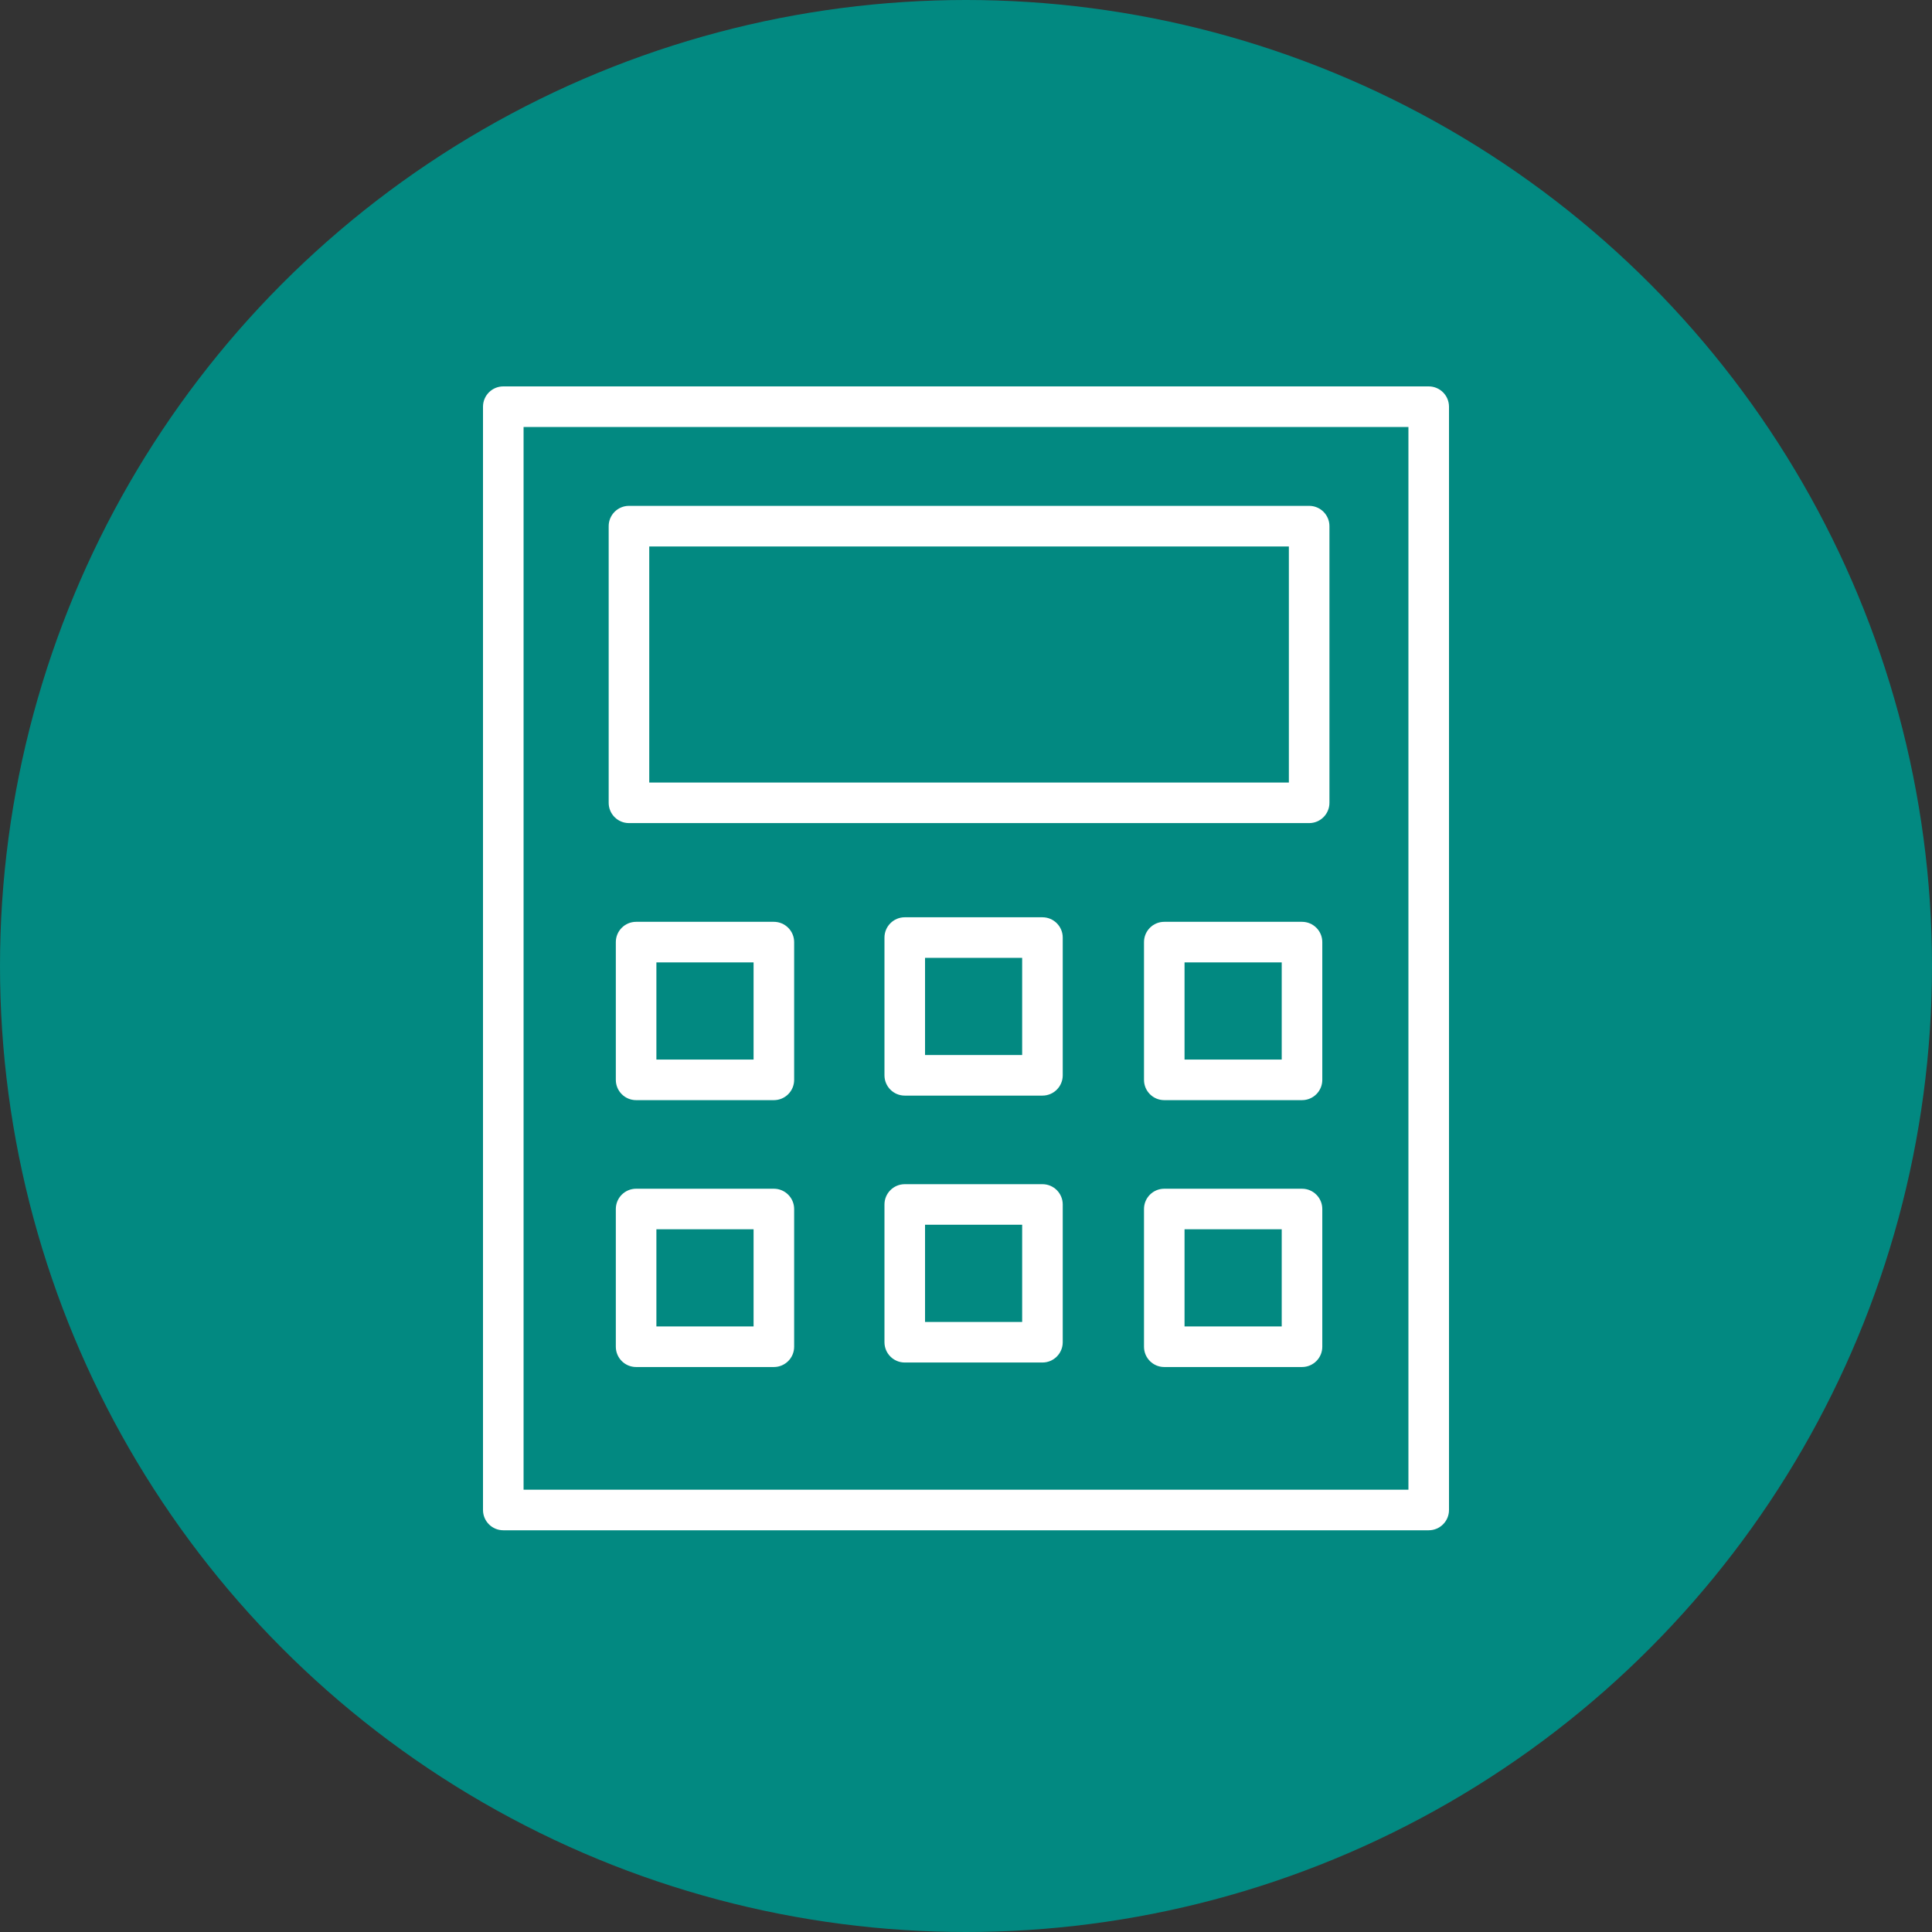 <?xml version="1.0" encoding="UTF-8"?> <svg xmlns="http://www.w3.org/2000/svg" width="60" height="60" viewBox="0 0 60 60" fill="none"><rect x="0" y="0" width="60" height="60" fill="#333333" stroke="none"/> <circle cx="30" cy="30" r="30" transform="rotate(-180 30 30)" fill="#028981"></circle> <path d="M44.37 12H15.63C15.282 12 15 12.282 15 12.63V46.894C15 47.242 15.282 47.524 15.63 47.524H44.37C44.718 47.524 45 47.242 45 46.894V12.63C45 12.282 44.717 12 44.37 12ZM43.74 46.264H16.26V13.26H43.74L43.74 46.264Z" fill="white"></path> <path d="M19.533 25.562H40.657C41.005 25.562 41.287 25.28 41.287 24.932V16.34C41.287 15.992 41.005 15.71 40.657 15.71H19.533C19.185 15.71 18.903 15.992 18.903 16.34V24.932C18.903 25.28 19.185 25.562 19.533 25.562ZM20.163 16.971H40.027V24.302H20.163C20.163 24.302 20.163 16.971 20.163 16.971Z" fill="white"></path> <path d="M24.033 28.628H19.755C19.407 28.628 19.125 28.91 19.125 29.258V33.536C19.125 33.884 19.407 34.166 19.755 34.166H24.033C24.381 34.166 24.663 33.884 24.663 33.536V29.258C24.663 28.91 24.38 28.628 24.033 28.628ZM23.403 32.906H20.385V29.888H23.403V32.906Z" fill="white"></path> <path d="M24.033 36.917H19.755C19.407 36.917 19.125 37.199 19.125 37.547V41.824C19.125 42.172 19.407 42.454 19.755 42.454H24.033C24.381 42.454 24.663 42.172 24.663 41.824V37.547C24.663 37.199 24.38 36.917 24.033 36.917ZM23.403 41.194H20.385V38.176H23.403V41.194Z" fill="white"></path> <path d="M40.435 28.628H36.157C35.809 28.628 35.528 28.91 35.528 29.258V33.536C35.528 33.884 35.809 34.166 36.157 34.166H40.435C40.783 34.166 41.065 33.884 41.065 33.536V29.258C41.065 28.91 40.783 28.628 40.435 28.628ZM39.805 32.906H36.787V29.888H39.805L39.805 32.906Z" fill="white"></path> <path d="M40.435 36.917H36.157C35.809 36.917 35.528 37.199 35.528 37.547V41.824C35.528 42.172 35.809 42.454 36.157 42.454H40.435C40.783 42.454 41.065 42.172 41.065 41.824V37.547C41.065 37.199 40.783 36.917 40.435 36.917ZM39.805 41.194H36.787V38.176H39.805L39.805 41.194Z" fill="white"></path> <path d="M32.374 28.487H28.098C27.75 28.487 27.468 28.77 27.468 29.117V33.395C27.468 33.743 27.75 34.025 28.098 34.025H32.374C32.722 34.025 33.004 33.743 33.004 33.395V29.117C33.004 28.77 32.722 28.487 32.374 28.487ZM31.744 32.765H28.728V29.747H31.744V32.765Z" fill="white"></path> <path d="M32.374 36.776H28.098C27.75 36.776 27.468 37.058 27.468 37.406V41.684C27.468 42.032 27.75 42.314 28.098 42.314H32.374C32.722 42.314 33.004 42.032 33.004 41.684V37.406C33.004 37.058 32.722 36.776 32.374 36.776ZM31.744 41.054H28.728V38.035H31.744V41.054Z" fill="white"></path> </svg> 